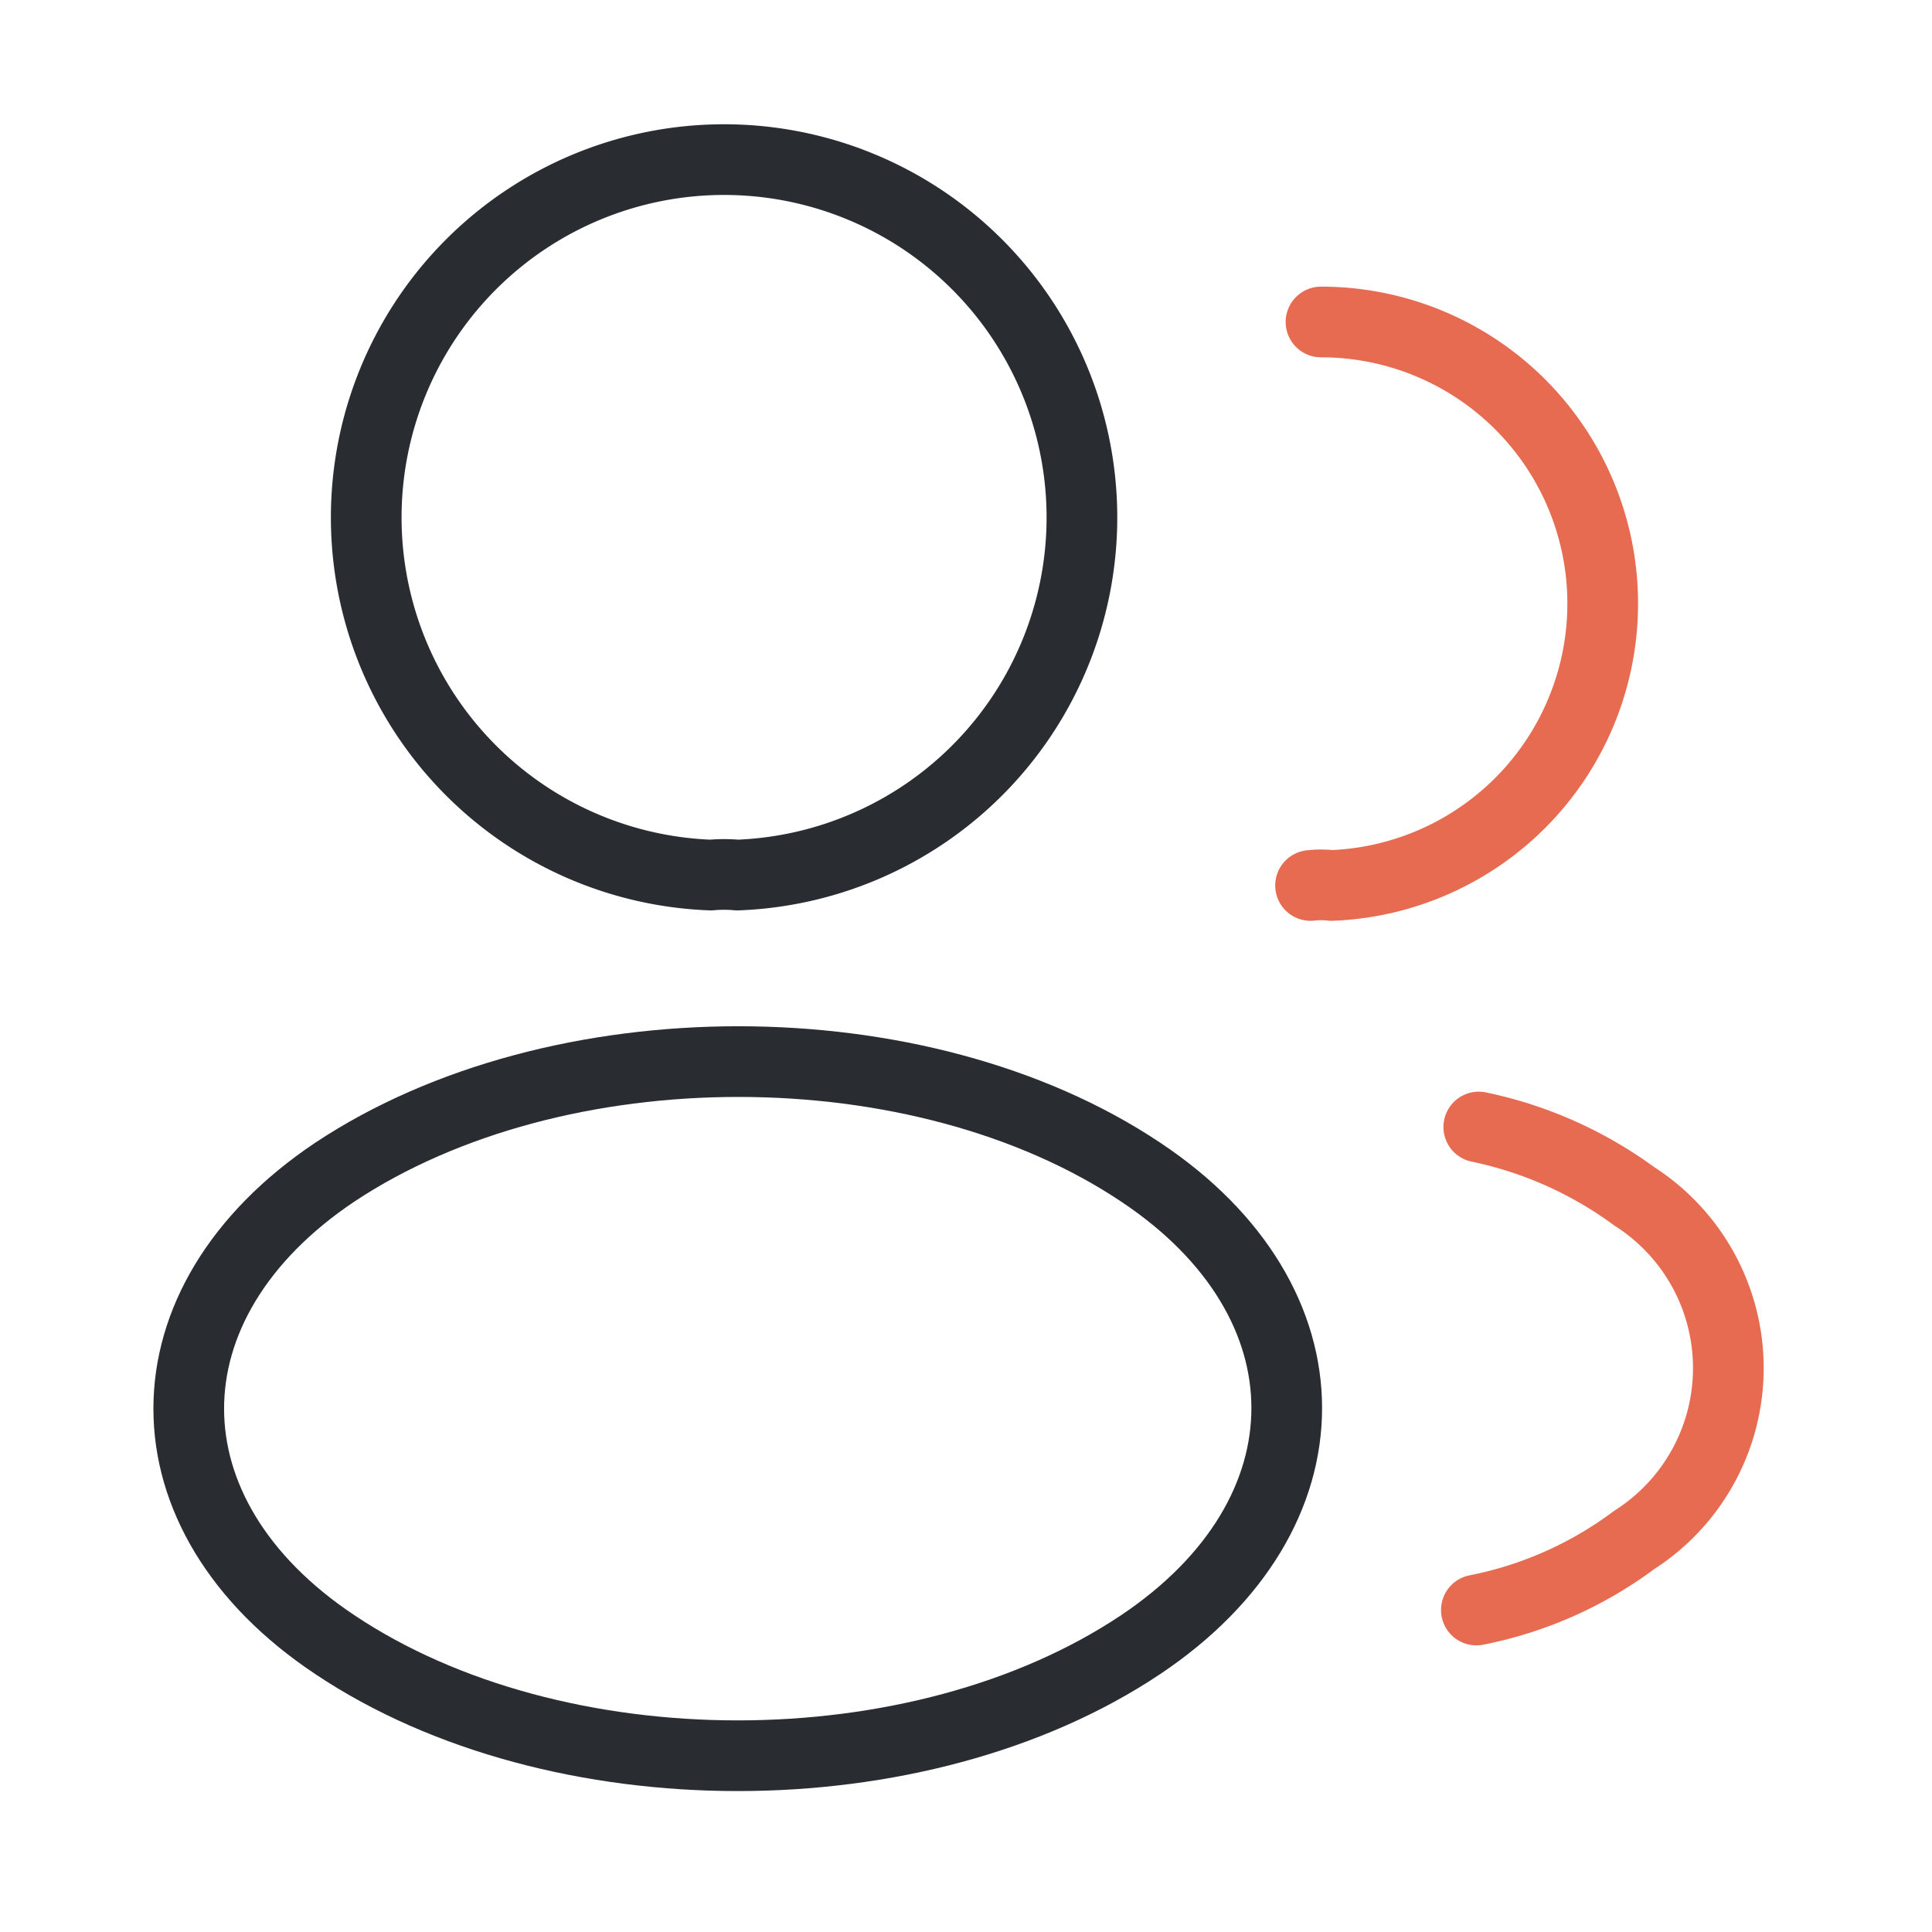 <svg xmlns="http://www.w3.org/2000/svg" width="41" height="41" viewBox="0 0 41 41">
    <g data-name="vuesax/linear/profile-2user">
        <path d="M7.858 15.153a3.105 3.105 0 0 0-.564 0 7.594 7.594 0 1 1 .564 0z" transform="translate(7.79 3.417)" style="stroke-linecap:round;stroke-linejoin:round;stroke-width:1.5px;stroke:#292d32;fill:none"/>
        <path data-name="Vector" d="M.222 0A5.975 5.975 0 0 1 6.2 5.979a5.987 5.987 0 0 1-5.756 5.979 1.929 1.929 0 0 0-.444 0" transform="translate(27.812 6.833)" style="stroke:#e66b51;stroke-linecap:round;stroke-linejoin:round;stroke-width:1.5px;fill:none"/>
        <path data-name="Vector" d="M3.1 2.345c-4.134 2.768-4.134 7.277 0 10.028 4.7 3.143 12.4 3.143 17.1 0 4.134-2.767 4.134-7.278 0-10.028-4.68-3.127-12.384-3.127-17.1 0z" transform="translate(4.006 22.529)" style="stroke-linecap:round;stroke-linejoin:round;stroke-width:1.5px;stroke:#292d32;fill:none"/>
        <path data-name="Vector" d="M0 10.25a8.264 8.264 0 0 0 3.348-1.486 4.327 4.327 0 0 0 0-7.295A8.5 8.5 0 0 0 .051 0" transform="translate(31.331 23.917)" style="stroke:#e66b51;stroke-linecap:round;stroke-linejoin:round;stroke-width:1.5px;fill:none"/>
    </g>
</svg>

